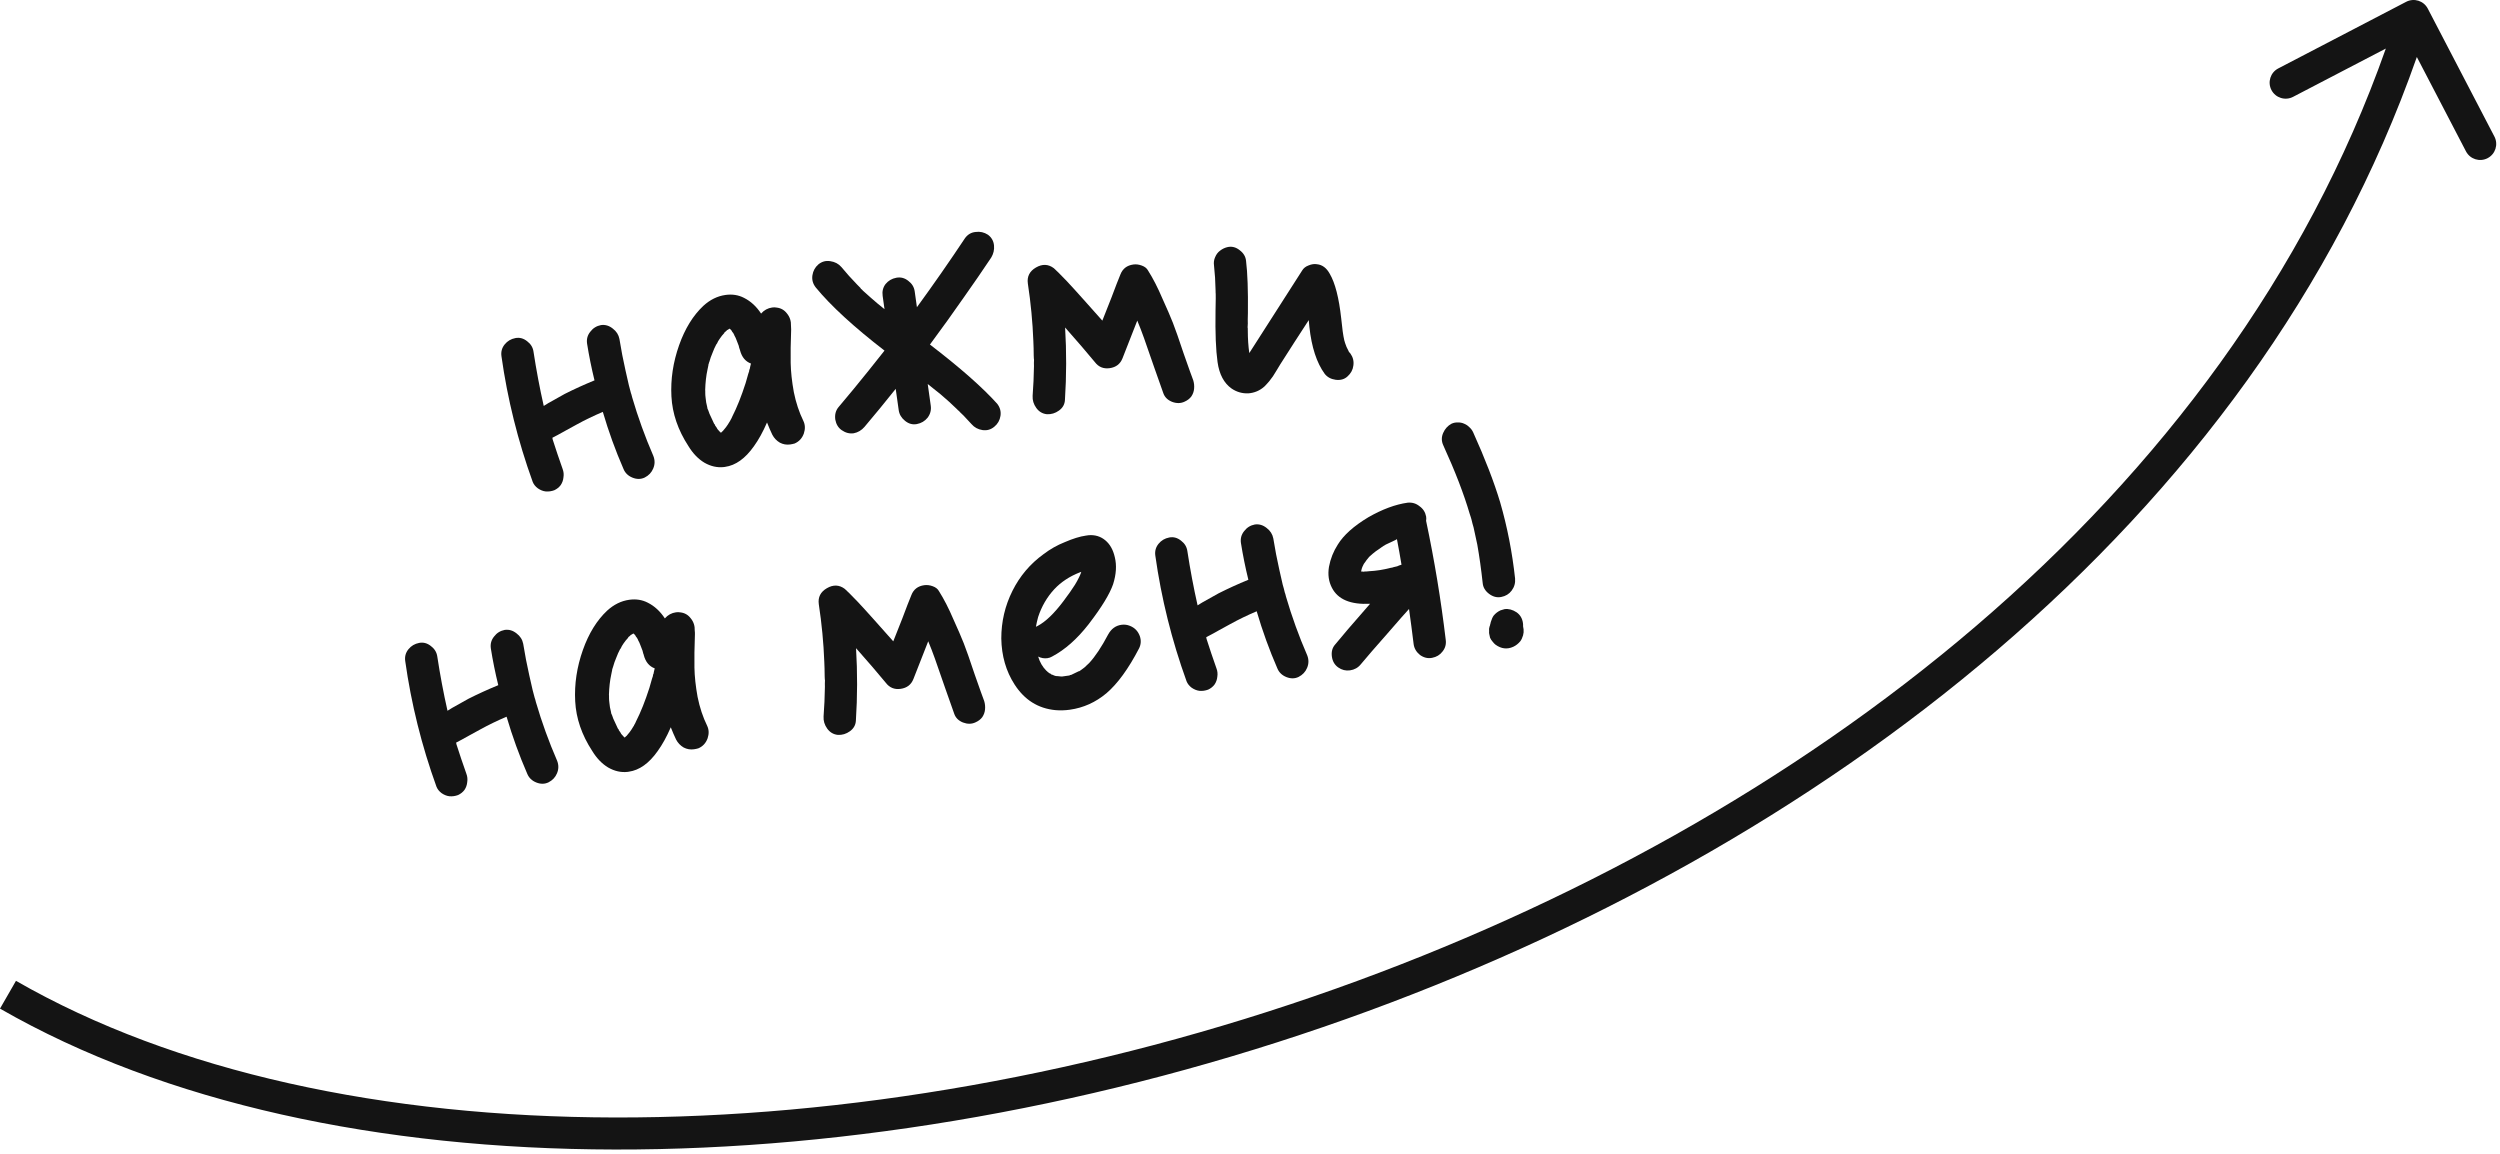 <?xml version="1.0" encoding="UTF-8"?> <svg xmlns="http://www.w3.org/2000/svg" width="156" height="72" viewBox="0 0 156 72" fill="none"><path d="M153.877 9.445L150.811 3.556C140.632 32.627 113.524 53.09 83.994 63.588C53.731 74.346 20.573 74.761 0 62.938L0.997 61.204C20.86 72.62 53.346 72.361 83.324 61.704C112.48 51.339 138.93 31.256 148.876 3.029L143.087 6.044C142.597 6.299 141.993 6.109 141.738 5.619C141.483 5.129 141.673 4.525 142.163 4.27L150.145 0.113C150.635 -0.142 151.239 0.048 151.494 0.538L155.651 8.521C155.906 9.011 155.716 9.614 155.226 9.87C154.736 10.125 154.132 9.934 153.877 9.445Z" fill="#141414"></path><path d="M40.759 29.239C40.871 28.98 40.874 28.718 40.769 28.45C40.252 27.257 39.811 26.039 39.448 24.798C39.443 24.758 39.428 24.7 39.403 24.622C39.385 24.585 39.373 24.552 39.37 24.526C39.334 24.369 39.291 24.207 39.241 24.039L39.028 23.1C38.886 22.474 38.761 21.825 38.653 21.153C38.603 20.891 38.465 20.675 38.239 20.504C38.011 20.321 37.765 20.248 37.501 20.285C37.226 20.337 37.003 20.476 36.833 20.702C36.661 20.915 36.594 21.16 36.633 21.437C36.754 22.201 36.909 22.967 37.097 23.735C36.448 24.001 35.828 24.283 35.237 24.582C34.912 24.762 34.575 24.951 34.226 25.148C34.09 25.234 33.991 25.296 33.929 25.331C33.679 24.222 33.466 23.094 33.291 21.947C33.254 21.683 33.123 21.466 32.897 21.296C32.669 21.112 32.424 21.046 32.162 21.096C31.887 21.148 31.663 21.28 31.491 21.493C31.319 21.706 31.252 21.951 31.291 22.228C31.666 24.895 32.316 27.51 33.242 30.073C33.304 30.226 33.41 30.359 33.561 30.472C33.724 30.584 33.888 30.649 34.052 30.666C34.23 30.681 34.408 30.656 34.587 30.591C34.751 30.514 34.885 30.408 34.987 30.272C35.087 30.123 35.145 29.96 35.16 29.783C35.189 29.604 35.171 29.431 35.108 29.265C34.885 28.637 34.677 28.02 34.484 27.414L34.47 27.315C34.659 27.221 34.928 27.076 35.277 26.879C35.627 26.681 35.858 26.555 35.971 26.498C36.496 26.209 37.044 25.944 37.616 25.702C37.977 26.93 38.406 28.115 38.904 29.257C39.007 29.512 39.194 29.694 39.465 29.804C39.736 29.914 39.992 29.912 40.232 29.797C40.483 29.668 40.658 29.482 40.759 29.239Z" fill="#141414"></path><path fill-rule="evenodd" clip-rule="evenodd" d="M49.368 20.556C49.37 20.475 49.367 20.401 49.358 20.335C49.37 20.037 49.286 19.78 49.108 19.563C48.942 19.343 48.723 19.22 48.449 19.191C48.366 19.175 48.279 19.174 48.186 19.187C47.909 19.226 47.678 19.353 47.492 19.567C47.201 19.124 46.846 18.797 46.425 18.586C46.077 18.406 45.692 18.346 45.269 18.405C44.767 18.476 44.308 18.702 43.89 19.084C43.248 19.686 42.743 20.504 42.377 21.538C42.001 22.601 41.841 23.667 41.897 24.736C41.953 25.806 42.307 26.84 42.959 27.839C43.239 28.298 43.571 28.642 43.953 28.871C44.348 29.098 44.752 29.189 45.163 29.145L45.242 29.134C45.902 29.041 46.502 28.613 47.041 27.851C47.334 27.446 47.608 26.95 47.862 26.362C47.967 26.63 48.076 26.884 48.191 27.124C48.302 27.337 48.46 27.503 48.665 27.623C48.868 27.729 49.082 27.766 49.307 27.734C49.399 27.721 49.491 27.702 49.581 27.676C49.861 27.556 50.053 27.347 50.16 27.049C50.255 26.766 50.245 26.505 50.13 26.265C49.866 25.724 49.667 25.125 49.535 24.471C49.414 23.801 49.348 23.191 49.338 22.64C49.328 22.09 49.338 21.395 49.368 20.556ZM46.527 23.904C46.264 24.722 45.986 25.421 45.69 26.001C45.671 26.057 45.634 26.13 45.58 26.218C45.568 26.233 45.563 26.247 45.565 26.261L45.531 26.306C45.456 26.438 45.378 26.556 45.298 26.662C45.264 26.707 45.195 26.791 45.091 26.913L45.072 26.916L45.055 26.938C45.03 26.955 45.006 26.979 44.984 27.009C44.982 26.996 44.973 26.983 44.958 26.972C44.945 26.974 44.938 26.968 44.936 26.955L44.913 26.938C44.866 26.891 44.818 26.837 44.769 26.776C44.749 26.726 44.705 26.658 44.64 26.573C44.625 26.561 44.614 26.536 44.609 26.496C44.592 26.472 44.576 26.454 44.561 26.442C44.465 26.24 44.368 26.032 44.271 25.817L44.203 25.624L44.144 25.491L44.133 25.412C44.079 25.217 44.044 25.014 44.027 24.801C44.014 24.708 44.008 24.615 44.008 24.521C44.002 24.481 44.002 24.434 44.008 24.379L44.003 24.34C44.017 23.866 44.065 23.442 44.147 23.067C44.162 22.984 44.182 22.887 44.207 22.776L44.204 22.756L44.233 22.671C44.24 22.63 44.25 22.602 44.261 22.587C44.314 22.39 44.382 22.199 44.463 22.013C44.532 21.828 44.608 21.656 44.694 21.496L44.745 21.428C44.754 21.4 44.765 21.378 44.776 21.363C44.787 21.348 44.798 21.326 44.807 21.298C44.851 21.224 44.884 21.173 44.907 21.143C44.995 21.009 45.093 20.887 45.199 20.778L45.213 20.736C45.224 20.721 45.236 20.712 45.25 20.711C45.31 20.662 45.352 20.622 45.374 20.592L45.394 20.589C45.457 20.554 45.5 20.527 45.525 20.51L45.544 20.508L45.547 20.527L45.592 20.561C45.609 20.586 45.625 20.604 45.64 20.615C45.642 20.629 45.66 20.66 45.694 20.709C45.728 20.758 45.752 20.788 45.767 20.799L45.77 20.819C45.804 20.868 45.822 20.906 45.826 20.933C45.879 21.019 45.928 21.127 45.973 21.255C46.014 21.357 46.056 21.466 46.099 21.581C46.106 21.634 46.121 21.692 46.144 21.756C46.148 21.783 46.158 21.808 46.175 21.833L46.181 21.872C46.293 22.288 46.519 22.559 46.86 22.686L46.809 22.895L46.786 23.019L46.755 23.084L46.746 23.166L46.689 23.336C46.636 23.532 46.582 23.721 46.527 23.904Z" fill="#141414"></path><path d="M60.19 18.49C60.741 17.712 61.294 16.907 61.85 16.075C61.992 15.84 62.051 15.589 62.027 15.323C62.002 15.044 61.876 14.819 61.65 14.649C61.413 14.494 61.156 14.436 60.878 14.475C60.612 14.499 60.394 14.624 60.224 14.85C59.257 16.305 58.255 17.745 57.216 19.17L57.077 18.18C57.04 17.916 56.908 17.699 56.682 17.529C56.455 17.345 56.203 17.279 55.928 17.332C55.652 17.384 55.428 17.516 55.256 17.729C55.097 17.94 55.038 18.184 55.077 18.461L55.193 19.293C54.89 19.053 54.608 18.816 54.346 18.584L53.838 18.13C53.805 18.081 53.766 18.046 53.723 18.025C53.721 18.012 53.711 17.993 53.694 17.969C53.664 17.946 53.594 17.875 53.483 17.756C53.137 17.401 52.809 17.036 52.501 16.662C52.324 16.458 52.092 16.336 51.803 16.296C51.528 16.253 51.282 16.322 51.065 16.5C50.861 16.677 50.737 16.903 50.695 17.178C50.653 17.454 50.722 17.706 50.903 17.937C51.845 19.084 53.275 20.397 55.193 21.878C54.815 22.349 54.477 22.773 54.181 23.151C53.585 23.895 52.964 24.649 52.317 25.413C52.145 25.625 52.08 25.884 52.123 26.187C52.177 26.476 52.309 26.693 52.518 26.839C52.757 27.007 53.008 27.073 53.272 27.036C53.535 26.985 53.758 26.853 53.944 26.638C54.579 25.889 55.228 25.098 55.892 24.264L56.079 25.591C56.116 25.855 56.248 26.079 56.476 26.262C56.704 26.446 56.949 26.512 57.211 26.462C57.486 26.41 57.71 26.277 57.882 26.065C58.052 25.839 58.118 25.587 58.079 25.31L57.89 23.963C58.178 24.192 58.443 24.404 58.686 24.599C59.068 24.922 59.415 25.237 59.727 25.543C59.742 25.554 59.758 25.572 59.775 25.597L59.866 25.665L59.868 25.684C59.978 25.79 60.063 25.873 60.125 25.931C60.283 26.098 60.45 26.276 60.625 26.467C60.801 26.671 61.028 26.794 61.303 26.836C61.578 26.878 61.824 26.81 62.041 26.631C62.259 26.453 62.388 26.226 62.43 25.951C62.472 25.675 62.403 25.422 62.223 25.192C61.297 24.164 59.899 22.933 58.028 21.5C58.775 20.493 59.496 19.489 60.19 18.49Z" fill="#141414"></path><path d="M74.512 24.253C74.528 24.075 74.51 23.903 74.46 23.735C74.375 23.518 74.176 22.96 73.861 22.062C73.558 21.149 73.333 20.507 73.186 20.137C73.04 19.767 72.821 19.259 72.528 18.614C72.247 17.953 71.95 17.375 71.638 16.881C71.565 16.743 71.436 16.64 71.251 16.572C71.067 16.503 70.889 16.481 70.717 16.505C70.321 16.561 70.054 16.767 69.915 17.123C69.784 17.438 69.597 17.922 69.352 18.576C69.105 19.216 68.916 19.694 68.786 20.008C68.481 19.661 68.097 19.23 67.635 18.716C67.219 18.249 66.861 17.855 66.56 17.534C66.15 17.107 65.883 16.841 65.761 16.737C65.415 16.476 65.042 16.461 64.644 16.692C64.246 16.923 64.077 17.257 64.138 17.692C64.322 18.905 64.436 20.101 64.481 21.28C64.495 21.574 64.503 21.869 64.504 22.165C64.508 22.192 64.511 22.258 64.512 22.366L64.523 22.445C64.516 22.581 64.514 22.716 64.52 22.85C64.511 23.457 64.483 24.073 64.436 24.699C64.421 24.971 64.496 25.223 64.664 25.455C64.831 25.687 65.051 25.818 65.325 25.847C65.596 25.862 65.848 25.787 66.08 25.619C66.313 25.452 66.437 25.233 66.452 24.961C66.55 23.453 66.553 21.944 66.463 20.436C67.215 21.286 67.835 22.007 68.322 22.598C68.553 22.902 68.86 23.027 69.243 22.974C69.639 22.918 69.906 22.712 70.045 22.356C70.451 21.316 70.758 20.532 70.966 20.005C71.109 20.348 71.247 20.706 71.38 21.078C71.535 21.514 71.75 22.13 72.023 22.926C72.295 23.709 72.485 24.248 72.594 24.542C72.682 24.786 72.862 24.962 73.133 25.073C73.417 25.181 73.679 25.177 73.919 25.063C74.097 24.984 74.236 24.877 74.338 24.741C74.439 24.593 74.497 24.43 74.512 24.253Z" fill="#141414"></path><path d="M84.449 22.816C84.491 22.541 84.428 22.287 84.261 22.054C84.246 22.043 84.23 22.025 84.213 22.001C84.196 21.976 84.18 21.958 84.165 21.947L84.162 21.927C84.085 21.763 84.038 21.668 84.021 21.644C84.002 21.606 83.97 21.516 83.923 21.375L83.92 21.355C83.898 21.291 83.885 21.252 83.884 21.239C83.814 20.939 83.751 20.483 83.692 19.872C83.551 18.586 83.313 17.657 82.977 17.085C82.778 16.722 82.514 16.524 82.186 16.489C82.02 16.459 81.842 16.483 81.651 16.564C81.472 16.63 81.339 16.736 81.252 16.883C79.363 19.828 78.265 21.544 77.956 22.032C77.895 21.596 77.864 21.136 77.863 20.651C77.858 20.611 77.857 20.558 77.861 20.49L77.847 20.391C77.858 20.376 77.862 20.355 77.858 20.329C77.853 20.289 77.855 20.255 77.864 20.227C77.857 20.08 77.858 19.851 77.869 19.54C77.885 18.123 77.847 17.038 77.754 16.284C77.73 16.018 77.598 15.794 77.357 15.613C77.129 15.429 76.884 15.363 76.622 15.413C76.439 15.452 76.275 15.529 76.129 15.644C75.995 15.743 75.893 15.879 75.823 16.05C75.751 16.209 75.728 16.38 75.754 16.565C75.809 17.055 75.842 17.576 75.852 18.126L75.855 18.288L75.86 18.327L75.862 18.63C75.864 18.737 75.86 18.994 75.849 19.399C75.827 20.776 75.869 21.84 75.975 22.593C76.083 23.359 76.376 23.91 76.854 24.247C77.166 24.459 77.51 24.558 77.885 24.546C78.272 24.518 78.609 24.377 78.896 24.121C78.991 24.027 79.09 23.919 79.194 23.797L79.432 23.48L79.679 23.082C79.789 22.905 79.86 22.787 79.892 22.729L80.786 21.331L81.666 19.975C81.69 20.241 81.703 20.381 81.705 20.394C81.843 21.667 82.163 22.645 82.663 23.329C82.826 23.535 83.052 23.658 83.341 23.698C83.642 23.737 83.888 23.669 84.079 23.494C84.295 23.302 84.418 23.076 84.449 22.816Z" fill="#141414"></path><path d="M34.754 48.26C34.866 48.001 34.869 47.738 34.764 47.47C34.246 46.278 33.806 45.06 33.443 43.819C33.438 43.779 33.423 43.721 33.398 43.643C33.38 43.605 33.368 43.573 33.365 43.547C33.329 43.39 33.286 43.228 33.236 43.06L33.023 42.121C32.881 41.494 32.756 40.845 32.648 40.174C32.598 39.912 32.46 39.695 32.234 39.525C32.006 39.342 31.76 39.269 31.496 39.306C31.221 39.358 30.998 39.497 30.828 39.723C30.656 39.935 30.589 40.181 30.628 40.458C30.749 41.222 30.904 41.988 31.092 42.755C30.443 43.022 29.823 43.304 29.232 43.603C28.907 43.783 28.57 43.972 28.221 44.169C28.085 44.255 27.986 44.316 27.924 44.352C27.674 43.243 27.461 42.115 27.287 40.968C27.249 40.704 27.118 40.487 26.892 40.316C26.664 40.133 26.419 40.066 26.157 40.117C25.882 40.169 25.658 40.301 25.486 40.514C25.314 40.727 25.247 40.972 25.286 41.249C25.661 43.916 26.311 46.531 27.237 49.094C27.299 49.247 27.405 49.38 27.556 49.493C27.719 49.605 27.883 49.669 28.047 49.687C28.225 49.702 28.403 49.677 28.582 49.612C28.746 49.535 28.88 49.428 28.982 49.293C29.082 49.144 29.14 48.981 29.155 48.804C29.184 48.625 29.166 48.452 29.103 48.286C28.88 47.658 28.672 47.041 28.479 46.435L28.465 46.336C28.654 46.242 28.923 46.097 29.272 45.899C29.622 45.702 29.853 45.575 29.966 45.519C30.491 45.23 31.039 44.964 31.611 44.722C31.972 45.951 32.401 47.136 32.898 48.278C33.002 48.533 33.189 48.715 33.46 48.825C33.731 48.935 33.987 48.933 34.227 48.818C34.478 48.689 34.654 48.502 34.754 48.26Z" fill="#141414"></path><path fill-rule="evenodd" clip-rule="evenodd" d="M43.363 39.577C43.365 39.496 43.362 39.422 43.352 39.356C43.364 39.058 43.281 38.801 43.102 38.583C42.937 38.364 42.718 38.24 42.444 38.211C42.361 38.196 42.274 38.195 42.181 38.208C41.904 38.247 41.673 38.374 41.487 38.588C41.196 38.145 40.84 37.817 40.42 37.607C40.072 37.427 39.687 37.367 39.264 37.426C38.762 37.497 38.303 37.723 37.885 38.105C37.243 38.707 36.738 39.525 36.372 40.559C35.996 41.622 35.836 42.688 35.892 43.757C35.948 44.827 36.302 45.861 36.955 46.86C37.234 47.318 37.566 47.662 37.948 47.891C38.343 48.119 38.746 48.21 39.158 48.166L39.237 48.154C39.897 48.062 40.497 47.634 41.036 46.872C41.329 46.467 41.603 45.971 41.857 45.383C41.962 45.651 42.071 45.905 42.186 46.145C42.297 46.358 42.455 46.524 42.66 46.644C42.863 46.749 43.077 46.787 43.302 46.755C43.394 46.742 43.486 46.723 43.576 46.696C43.856 46.576 44.048 46.367 44.155 46.07C44.25 45.787 44.24 45.526 44.125 45.286C43.861 44.745 43.662 44.146 43.53 43.492C43.409 42.822 43.343 42.212 43.333 41.661C43.323 41.111 43.333 40.416 43.363 39.577ZM40.522 42.925C40.26 43.743 39.981 44.442 39.685 45.022C39.666 45.078 39.629 45.151 39.575 45.239C39.563 45.254 39.558 45.268 39.56 45.282L39.526 45.327C39.45 45.459 39.373 45.577 39.293 45.683C39.259 45.728 39.19 45.812 39.086 45.934L39.067 45.937L39.05 45.959C39.025 45.976 39.001 46 38.979 46.03C38.977 46.017 38.968 46.004 38.953 45.993C38.94 45.995 38.933 45.989 38.931 45.976L38.908 45.959C38.861 45.912 38.813 45.858 38.764 45.797C38.744 45.746 38.7 45.678 38.635 45.593C38.62 45.582 38.609 45.557 38.604 45.517C38.587 45.492 38.571 45.474 38.556 45.463C38.46 45.261 38.363 45.053 38.266 44.837L38.198 44.645L38.139 44.512L38.128 44.433C38.074 44.238 38.038 44.035 38.022 43.822C38.009 43.729 38.003 43.636 38.003 43.541C37.997 43.502 37.997 43.455 38.003 43.4L37.998 43.36C38.012 42.887 38.06 42.463 38.142 42.088C38.157 42.005 38.177 41.908 38.202 41.797L38.199 41.777L38.228 41.692C38.235 41.651 38.245 41.622 38.256 41.607C38.309 41.411 38.377 41.22 38.458 41.034C38.527 40.849 38.603 40.677 38.689 40.517L38.74 40.449C38.749 40.42 38.76 40.399 38.771 40.384C38.782 40.369 38.793 40.347 38.802 40.319C38.846 40.245 38.879 40.194 38.901 40.163C38.99 40.03 39.088 39.908 39.194 39.799L39.208 39.757C39.219 39.742 39.231 39.733 39.245 39.731C39.305 39.683 39.347 39.643 39.369 39.613L39.389 39.61C39.452 39.575 39.495 39.548 39.52 39.531L39.539 39.529L39.542 39.548L39.587 39.582C39.604 39.607 39.62 39.625 39.635 39.636C39.637 39.649 39.655 39.681 39.689 39.73C39.723 39.779 39.747 39.809 39.762 39.82L39.765 39.84C39.799 39.889 39.818 39.927 39.821 39.953C39.874 40.04 39.923 40.148 39.968 40.276C40.009 40.378 40.051 40.487 40.094 40.602C40.102 40.655 40.117 40.713 40.139 40.777C40.143 40.804 40.153 40.829 40.17 40.854L40.175 40.893C40.288 41.308 40.514 41.58 40.855 41.707L40.804 41.916L40.781 42.04L40.75 42.105L40.741 42.187L40.684 42.357C40.631 42.553 40.577 42.742 40.522 42.925Z" fill="#141414"></path><path d="M61.467 44.263C61.482 44.086 61.465 43.913 61.414 43.745C61.33 43.528 61.13 42.97 60.816 42.072C60.512 41.159 60.288 40.517 60.141 40.147C59.995 39.777 59.776 39.27 59.483 38.624C59.202 37.964 58.905 37.386 58.593 36.891C58.52 36.753 58.391 36.65 58.206 36.582C58.022 36.514 57.843 36.492 57.672 36.516C57.276 36.571 57.008 36.777 56.87 37.133C56.739 37.448 56.551 37.932 56.307 38.586C56.06 39.226 55.871 39.704 55.74 40.019C55.436 39.671 55.052 39.24 54.59 38.726C54.174 38.259 53.816 37.865 53.514 37.544C53.104 37.117 52.838 36.852 52.716 36.748C52.37 36.487 51.997 36.472 51.599 36.703C51.2 36.934 51.032 37.267 51.093 37.703C51.277 38.916 51.391 40.111 51.436 41.29C51.45 41.584 51.458 41.879 51.459 42.175C51.463 42.202 51.465 42.269 51.467 42.376L51.478 42.455C51.47 42.591 51.469 42.726 51.474 42.86C51.465 43.467 51.438 44.084 51.391 44.709C51.375 44.981 51.451 45.233 51.618 45.465C51.786 45.697 52.006 45.828 52.279 45.857C52.551 45.873 52.803 45.797 53.035 45.63C53.267 45.462 53.391 45.243 53.407 44.971C53.505 43.463 53.508 41.955 53.417 40.446C54.17 41.296 54.789 42.017 55.276 42.608C55.508 42.912 55.815 43.038 56.198 42.984C56.594 42.928 56.861 42.722 56.999 42.366C57.405 41.326 57.713 40.542 57.921 40.015C58.064 40.358 58.202 40.716 58.335 41.088C58.49 41.524 58.705 42.14 58.978 42.936C59.25 43.719 59.44 44.258 59.549 44.553C59.637 44.796 59.816 44.973 60.088 45.083C60.372 45.191 60.634 45.188 60.874 45.073C61.051 44.995 61.191 44.887 61.293 44.752C61.394 44.603 61.452 44.44 61.467 44.263Z" fill="#141414"></path><path fill-rule="evenodd" clip-rule="evenodd" d="M71.072 40.469C71.199 40.222 71.217 39.964 71.125 39.694C71.014 39.387 70.809 39.173 70.51 39.054C70.338 38.983 70.16 38.961 69.975 38.987C69.619 39.038 69.344 39.238 69.151 39.588C68.736 40.373 68.342 40.967 67.967 41.37C67.884 41.449 67.783 41.544 67.664 41.655C67.59 41.706 67.523 41.756 67.463 41.804L67.352 41.881L67.313 41.886C67.175 41.959 67.036 42.026 66.897 42.086C66.883 42.088 66.864 42.097 66.84 42.114L66.761 42.125L66.744 42.148L66.268 42.215C66.214 42.209 66.18 42.207 66.166 42.209L66.002 42.191C65.976 42.195 65.921 42.189 65.838 42.174C65.754 42.146 65.704 42.126 65.689 42.114C65.674 42.103 65.645 42.093 65.604 42.086L65.581 42.069L65.579 42.049C65.565 42.051 65.551 42.046 65.536 42.035C65.508 42.025 65.471 42.004 65.426 41.969C65.424 41.956 65.409 41.945 65.381 41.935C65.364 41.911 65.348 41.893 65.333 41.882L65.288 41.848C65.052 41.611 64.883 41.319 64.781 40.97C64.969 41.064 65.162 41.098 65.36 41.07C65.466 41.055 65.562 41.021 65.649 40.969C66.451 40.546 67.212 39.874 67.93 38.952L67.981 38.884C68.755 37.873 69.247 37.063 69.458 36.455C69.653 35.835 69.689 35.271 69.563 34.764C69.459 34.307 69.262 33.958 68.972 33.716C68.682 33.474 68.337 33.367 67.937 33.397L67.759 33.422C67.389 33.474 66.951 33.609 66.443 33.829C65.971 34.016 65.528 34.267 65.115 34.581C64.284 35.182 63.637 35.947 63.175 36.873C62.713 37.8 62.481 38.788 62.481 39.839C62.499 40.927 62.775 41.884 63.309 42.711C63.929 43.675 64.778 44.208 65.856 44.312C66.156 44.338 66.458 44.329 66.761 44.286C67.606 44.167 68.366 43.825 69.041 43.259C69.738 42.663 70.415 41.733 71.072 40.469ZM67.375 35.718C67.401 35.714 67.433 35.703 67.471 35.684L67.443 35.769C67.414 35.853 67.373 35.947 67.32 36.048C67.258 36.178 67.177 36.324 67.079 36.486C66.914 36.752 66.673 37.095 66.355 37.517C65.777 38.285 65.243 38.797 64.754 39.055L64.641 39.111C64.679 38.904 64.724 38.702 64.778 38.506C64.994 37.843 65.33 37.264 65.786 36.769C66.207 36.319 66.737 35.969 67.375 35.718Z" fill="#141414"></path><path d="M81.56 41.681C81.671 41.423 81.675 41.16 81.57 40.892C81.052 39.699 80.612 38.482 80.249 37.241C80.243 37.201 80.228 37.142 80.204 37.065C80.185 37.027 80.174 36.995 80.17 36.969C80.135 36.812 80.092 36.65 80.041 36.482L79.828 35.543C79.686 34.916 79.562 34.267 79.454 33.596C79.403 33.334 79.265 33.117 79.04 32.947C78.812 32.764 78.566 32.691 78.302 32.728C78.026 32.78 77.804 32.919 77.633 33.145C77.461 33.357 77.395 33.602 77.434 33.88C77.555 34.644 77.709 35.41 77.898 36.177C77.249 36.444 76.629 36.726 76.038 37.025C75.713 37.205 75.376 37.394 75.027 37.591C74.891 37.677 74.792 37.738 74.729 37.774C74.479 36.665 74.267 35.536 74.092 34.39C74.055 34.126 73.924 33.908 73.698 33.738C73.47 33.555 73.225 33.488 72.963 33.539C72.687 33.591 72.463 33.723 72.291 33.936C72.119 34.149 72.053 34.394 72.092 34.671C72.467 37.338 73.117 39.953 74.043 42.516C74.105 42.669 74.211 42.802 74.361 42.915C74.525 43.027 74.689 43.091 74.853 43.109C75.03 43.124 75.209 43.099 75.388 43.033C75.552 42.957 75.685 42.85 75.787 42.715C75.888 42.566 75.945 42.403 75.961 42.226C75.99 42.047 75.972 41.874 75.908 41.708C75.685 41.08 75.478 40.463 75.285 39.857L75.271 39.758C75.46 39.664 75.728 39.519 76.078 39.321C76.427 39.124 76.658 38.997 76.772 38.941C77.296 38.652 77.845 38.386 78.417 38.144C78.778 39.373 79.207 40.558 79.704 41.7C79.807 41.955 79.995 42.137 80.266 42.247C80.537 42.357 80.793 42.355 81.032 42.24C81.283 42.111 81.459 41.924 81.56 41.681Z" fill="#141414"></path><path fill-rule="evenodd" clip-rule="evenodd" d="M90.213 39.92C89.917 37.43 89.508 34.956 88.988 32.498C89.003 32.415 89.004 32.328 88.991 32.235C88.939 31.96 88.801 31.744 88.577 31.587C88.364 31.414 88.118 31.341 87.839 31.367C87.073 31.475 86.254 31.778 85.382 32.278C84.476 32.823 83.842 33.39 83.48 33.979C83.204 34.408 83.02 34.872 82.928 35.369C82.848 35.852 82.909 36.288 83.112 36.677C83.484 37.405 84.278 37.738 85.494 37.675C84.392 38.934 83.663 39.783 83.308 40.224C83.134 40.423 83.068 40.675 83.111 40.979C83.152 41.269 83.284 41.493 83.508 41.65C83.732 41.807 83.976 41.867 84.24 41.83C84.517 41.791 84.742 41.665 84.914 41.452C85.294 40.995 85.844 40.359 86.565 39.544C87.283 38.716 87.736 38.201 87.923 38C88.029 38.752 88.125 39.486 88.212 40.201C88.249 40.465 88.382 40.689 88.61 40.872C88.849 41.041 89.099 41.1 89.362 41.049C89.637 40.997 89.854 40.866 90.013 40.655C90.185 40.442 90.252 40.197 90.213 39.92ZM85.052 35.677C85.05 35.664 85.029 35.66 84.99 35.666C84.961 35.656 84.941 35.652 84.927 35.654C84.939 35.639 84.952 35.59 84.967 35.507C84.988 35.464 85.002 35.421 85.01 35.38L85.104 35.185L85.189 35.072C85.244 34.983 85.306 34.901 85.376 34.824L85.427 34.756C85.439 34.741 85.51 34.677 85.643 34.564C85.775 34.451 85.921 34.343 86.082 34.24C86.192 34.158 86.273 34.103 86.328 34.074C86.337 34.07 86.348 34.065 86.359 34.059C86.35 34.063 86.34 34.068 86.328 34.074C86.307 34.084 86.292 34.089 86.283 34.09C86.334 34.069 86.396 34.034 86.47 33.983C86.659 33.889 86.842 33.803 87.019 33.724C87.07 33.703 87.12 33.676 87.169 33.642C87.27 34.167 87.365 34.699 87.454 35.238C87.35 35.266 87.261 35.299 87.185 35.337C87.119 35.346 87.048 35.363 86.97 35.387C86.932 35.406 86.861 35.423 86.755 35.438C86.314 35.553 85.872 35.622 85.431 35.644C85.338 35.657 85.245 35.663 85.151 35.663L85.052 35.677Z" fill="#141414"></path><path d="M92.184 33.988C92.314 34.724 92.426 35.522 92.52 36.384C92.544 36.65 92.677 36.874 92.918 37.056C93.159 37.237 93.41 37.303 93.672 37.252C93.948 37.2 94.165 37.069 94.324 36.858C94.494 36.632 94.566 36.38 94.541 36.1C94.365 34.469 94.055 32.883 93.61 31.344C93.23 30.078 92.668 28.622 91.925 26.976C91.867 26.849 91.784 26.74 91.677 26.647C91.583 26.552 91.472 26.481 91.344 26.431C91.229 26.38 91.105 26.357 90.971 26.363C90.835 26.355 90.704 26.38 90.577 26.438C90.339 26.566 90.165 26.759 90.053 27.017C89.941 27.275 89.943 27.53 90.059 27.783C90.799 29.403 91.35 30.833 91.713 32.075C91.758 32.203 91.781 32.274 91.783 32.287C91.807 32.364 91.82 32.41 91.822 32.423C91.86 32.593 91.903 32.755 91.951 32.91C92.028 33.263 92.105 33.622 92.184 33.988Z" fill="#141414"></path><path d="M95.04 39.08C95.044 39.012 95.041 38.945 95.032 38.879C94.991 38.589 94.859 38.365 94.635 38.208C94.383 38.041 94.131 37.976 93.88 38.011L93.628 38.087C93.464 38.164 93.324 38.271 93.209 38.408C93.141 38.499 93.079 38.635 93.024 38.818C93.009 38.901 92.996 38.95 92.984 38.965L92.987 38.985C92.966 39.028 92.952 39.071 92.944 39.112C92.916 39.197 92.908 39.285 92.921 39.378C92.915 39.432 92.916 39.486 92.924 39.539L92.98 39.794C93.019 39.882 93.07 39.963 93.135 40.034C93.2 40.119 93.263 40.185 93.323 40.23C93.683 40.489 94.053 40.532 94.432 40.357C94.596 40.28 94.742 40.165 94.868 40.013C94.936 39.923 94.993 39.8 95.039 39.646C95.052 39.55 95.064 39.487 95.073 39.459C95.083 39.337 95.072 39.21 95.04 39.08Z" fill="#141414"></path></svg> 